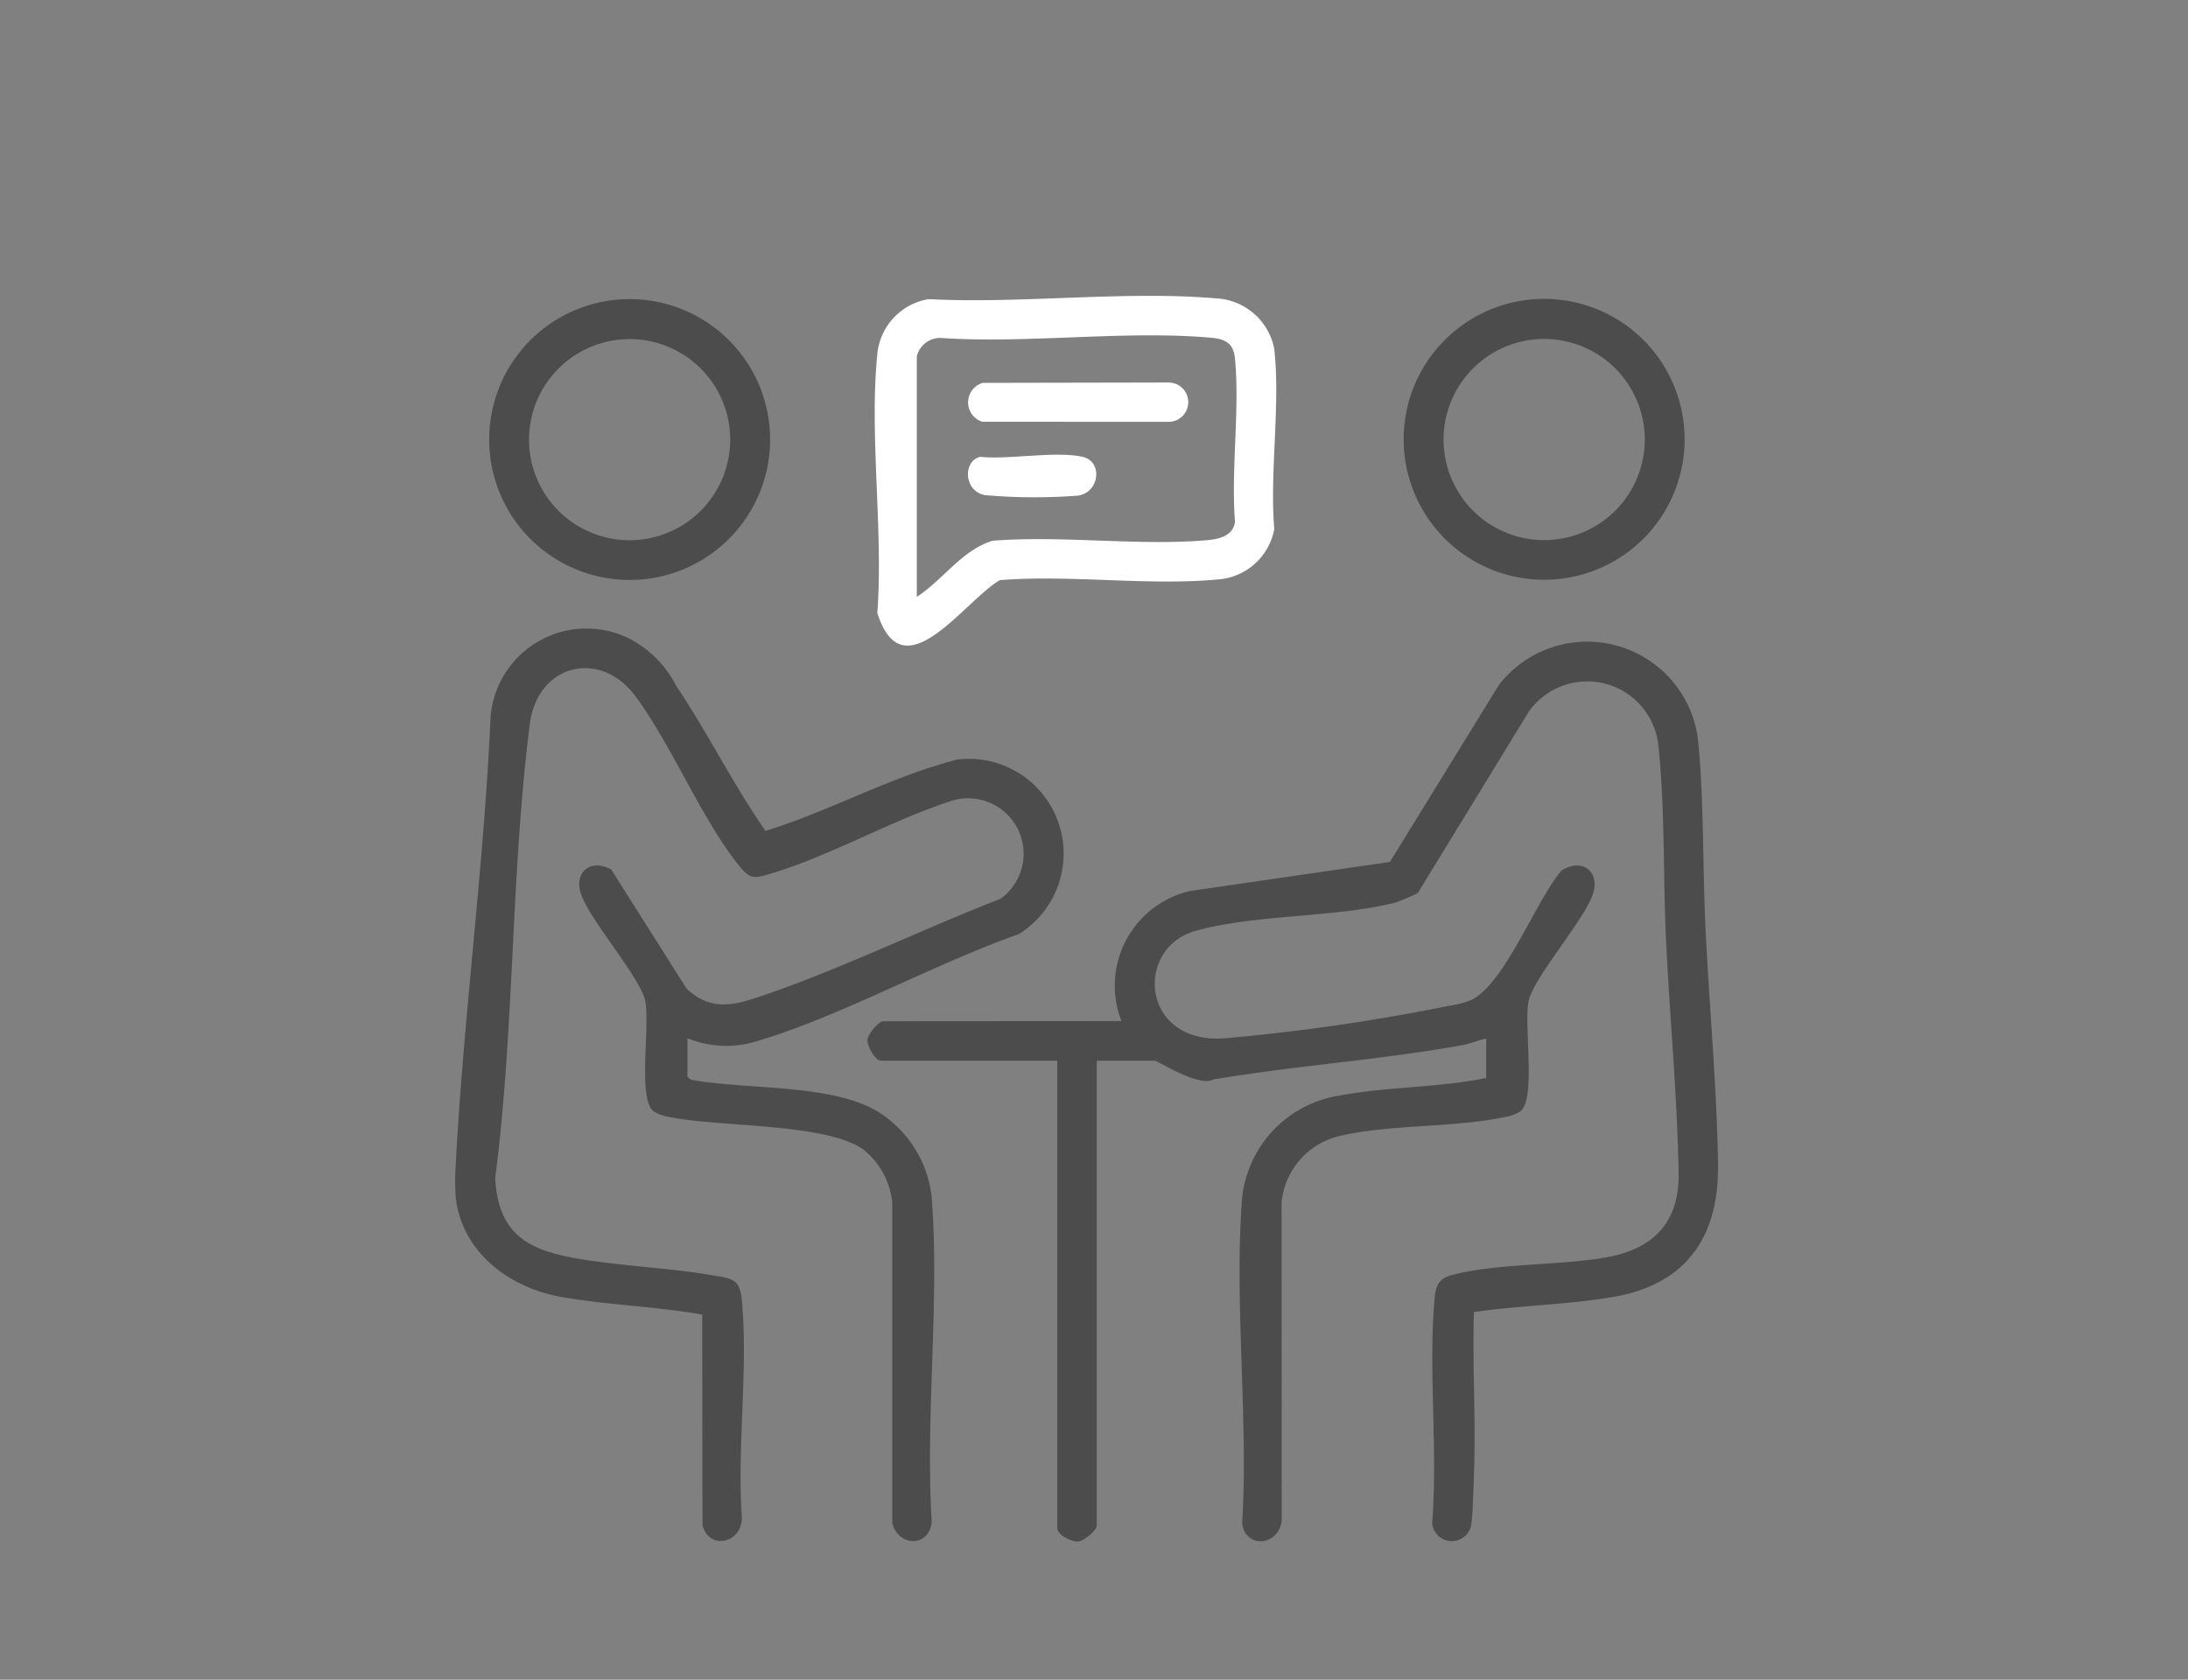 <svg xmlns="http://www.w3.org/2000/svg" width="112" height="86" viewBox="0 0 112 86">
  <rect x="0" y="0" width="112" height="86" fill="#808080" stroke="none"/>
  <g id="Grupo_207" data-name="Grupo 207" transform="translate(-437.434 -1572)">
    <g id="Grupo_187" data-name="Grupo 187" transform="translate(460.731 1587.147)">
      <g id="Grupo_133" data-name="Grupo 133">
        <g id="Grupo_132" data-name="Grupo 132">
          <path id="Trazado_462" data-name="Trazado 462" d="M3362.086,1756.411c.4-7.594,1.444-15.265,1.782-22.9a4.923,4.923,0,0,1,7.117-3.994,5.57,5.57,0,0,1,2.385,2.411c1.615,2.407,2.911,5.045,4.573,7.426,3.337-1.036,6.438-2.788,9.819-3.654a4.851,4.851,0,0,1,3.135,8.944c-4.36,1.528-9.076,4.2-13.443,5.49a5.257,5.257,0,0,1-3.506-.162v1.958a.407.407,0,0,0,.316.189c2.738.477,6.942.2,9.313,1.541a5.889,5.889,0,0,1,2.869,4.452c.418,5.319-.328,11.175,0,16.551-.039,1.37-1.718,1.39-2.018.114l0-16.412a4,4,0,0,0-1.4-2.635c-1.817-1.434-7.508-1.2-10.008-1.728a2.157,2.157,0,0,1-.83-.307c-.8-.71-.141-4.466-.409-5.652s-2.685-3.945-3.241-5.341c-.475-1.192.405-1.963,1.5-1.375l3.865,6.108c1.269,1.171,2.409.856,3.867.36,4.077-1.388,8.172-3.4,12.2-4.964a2.842,2.842,0,0,0-2.4-5.05c-3.121.987-6.365,2.89-9.462,3.79-.762.221-.964.247-1.487-.394-1.95-2.4-3.431-6.126-5.319-8.693-1.827-2.484-5.034-1.666-5.427,1.394-.974,7.573-.78,15.622-1.771,23.234.142,3.1,1.934,3.79,4.627,4.207,2.136.331,4.4.426,6.526.793,1,.172,1.369.176,1.474,1.3.326,3.526-.259,7.542,0,11.121-.014,1.278-1.668,1.684-2.018.366l-.014-10.781c-2.359-.416-4.886-.491-7.232-.907-2.6-.46-5.024-2.232-5.381-5.033A12.237,12.237,0,0,1,3362.086,1756.411Z" transform="translate(-3362.053 -1711.959)" fill="#4c4c4c"/>
          <path id="Trazado_463" data-name="Trazado 463" d="M3402.935,1749.3a4.98,4.98,0,0,1,3.5-6.657l10.245-1.491,5.58-9.064a5.716,5.716,0,0,1,10.2,2.884c.3,3.1.224,6.462.375,9.6.191,3.94.572,8.058.642,11.984.065,3.747-1.583,6.226-5.383,6.871-2.334.4-4.771.428-7.116.772-.08,2.751.107,5.526.006,8.276-.027.731-.049,1.837-.129,2.523a1.01,1.01,0,0,1-2.014-.01c.294-3.668-.19-7.755.113-11.362.056-.665.156-1.115.839-1.306,2.2-.615,5.533-.5,7.92-.915,2.436-.424,3.791-1.769,3.745-4.344-.07-3.89-.452-7.949-.642-11.858-.157-3.236-.051-6.785-.389-9.964a3.662,3.662,0,0,0-6.651-1.762l-5.667,9.262a10.03,10.03,0,0,1-1.12.487c-3.111.794-7.213.594-10.276,1.461-3.1.876-2.8,5.759,1.455,5.5a103.76,103.76,0,0,0,11.574-1.677,4.5,4.5,0,0,0,1.1-.291c1.706-.8,3.327-5.121,4.615-6.62,1.071-.7,2.063.077,1.569,1.317-.557,1.4-2.975,4.155-3.242,5.341s.388,4.942-.408,5.652a2.153,2.153,0,0,1-.83.307c-2.6.551-5.812.363-8.386.953a3.879,3.879,0,0,0-3.027,3.41l.008,16.3c-.154,1.314-1.873,1.448-2.025.126.325-5.416-.422-11.316,0-16.674a5.927,5.927,0,0,1,5-5.219c2.407-.455,5.071-.4,7.494-.9v-2.02c-.42.083-.809.268-1.234.344-4.172.75-8.541,1.046-12.733,1.754-.753.41-2.846-.962-3.007-.962h-2.965v23.8c0,.245-.652.8-.954.817-.348.024-1.066-.342-1.066-.69v-23.927h-9.023c-.3,0-.711-.754-.692-1.064s.576-.956.819-.956Z" transform="translate(-3368.829 -1712.168)" fill="#4c4c4c"/>
          <g id="Grupo_129" data-name="Grupo 129" transform="translate(21.48)">
            <g id="Grupo_128" data-name="Grupo 128">
              <path id="Trazado_464" data-name="Trazado 464" d="M3393.181,1706.656c4.75.248,10.049-.444,14.736-.038a3.188,3.188,0,0,1,2.961,2.593c.322,2.86-.241,6.295,0,9.217a3.162,3.162,0,0,1-2.968,2.586c-3.534.321-7.5-.257-11.077.029-1.826,1.053-4.963,5.842-6.273,1.678.313-4.241-.419-9.087,0-13.256A3.149,3.149,0,0,1,3393.181,1706.656Zm-.6,2.934v12.31c1.346-.874,2.3-2.39,3.879-2.874,3.549-.282,7.446.273,10.954-.026.639-.055,1.356-.215,1.454-.945-.208-2.681.25-5.71,0-8.348-.072-.765-.451-1-1.2-1.072-4.4-.4-9.418.315-13.888.007A1.237,1.237,0,0,0,3392.58,1709.59Z" transform="translate(-3390.428 -1706.487)" fill="#fff"/>
            </g>
          </g>
          <path id="Trazado_465" data-name="Trazado 465" d="M3440.575,1713.894a7.191,7.191,0,1,1-7.192-7.2A7.193,7.193,0,0,1,3440.575,1713.894Zm-2.04,0a5.15,5.15,0,1,0-5.15,5.152A5.151,5.151,0,0,0,3438.535,1713.9Z" transform="translate(-3377.639 -1706.539)" fill="#4c4c4c"/>
          <path id="Trazado_466" data-name="Trazado 466" d="M3378.737,1713.9a7.19,7.19,0,1,1-7.19-7.194A7.192,7.192,0,0,1,3378.737,1713.9Zm-2.043,0a5.149,5.149,0,1,0-5.149,5.152A5.151,5.151,0,0,0,3376.694,1713.9Z" transform="translate(-3362.613 -1706.539)" fill="#4c4c4c"/>
          <g id="Grupo_130" data-name="Grupo 130" transform="translate(26.257 4.437)">
            <path id="Trazado_467" data-name="Trazado 467" d="M3397.485,1712.367l9.555-.019a1.008,1.008,0,0,1,.011,2.014l-9.591-.005A1.042,1.042,0,0,1,3397.485,1712.367Z" transform="translate(-3396.738 -1712.348)" fill="#fff"/>
          </g>
          <g id="Grupo_131" data-name="Grupo 131" transform="translate(26.251 8.134)">
            <path id="Trazado_468" data-name="Trazado 468" d="M3397.356,1717.341c1.5.152,3.85-.309,5.246,0,1.033.229.883,1.809-.232,1.986a29.544,29.544,0,0,1-4.759-.024C3396.493,1719.1,3396.473,1717.544,3397.356,1717.341Z" transform="translate(-3396.73 -1717.232)" fill="#fff"/>
          </g>
        </g>
      </g>
    </g>
    <rect id="Rectángulo_147" data-name="Rectángulo 147" width="112" height="86" transform="translate(437.434 1572)" fill="none"/>
  </g>
</svg>
